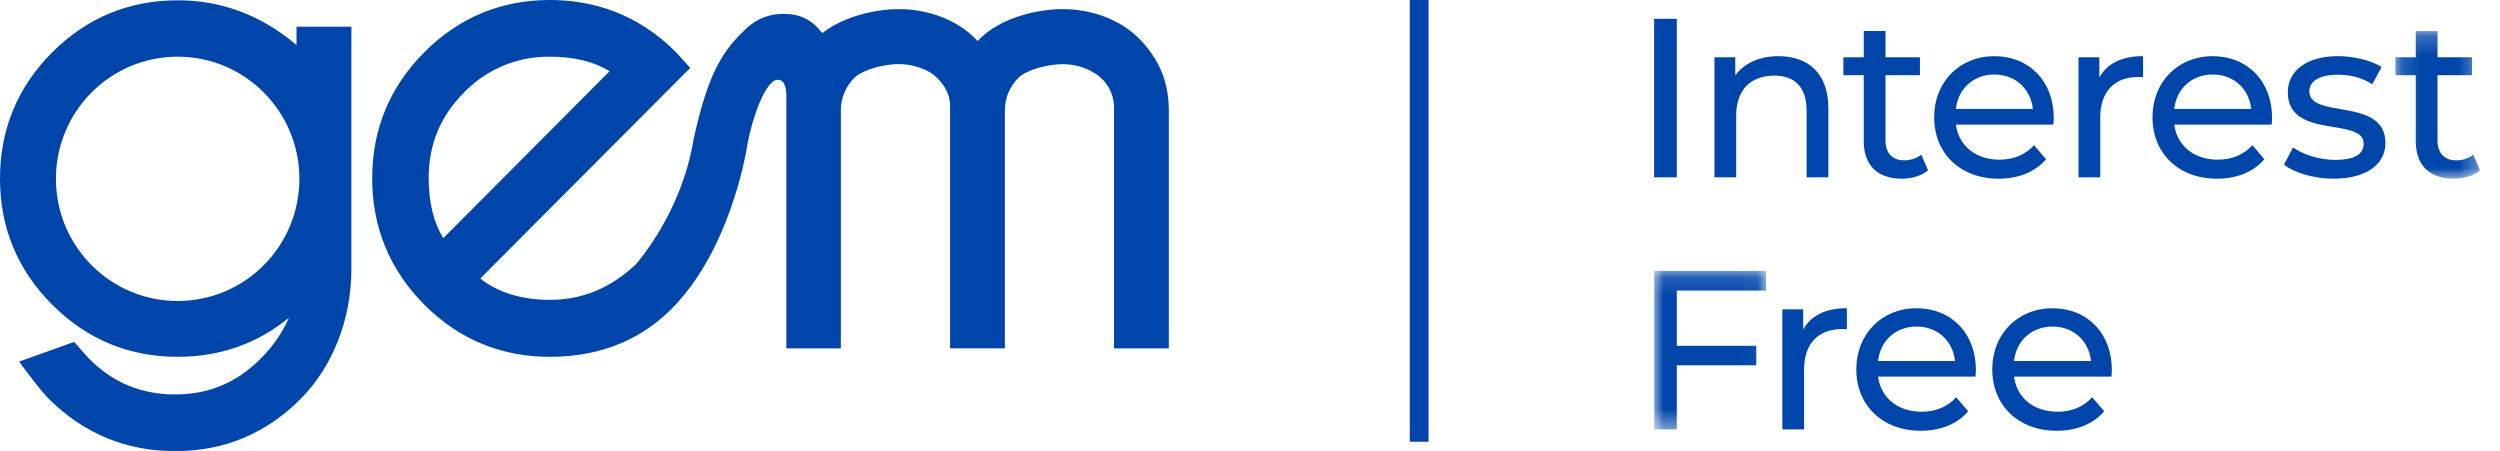 <svg xmlns="http://www.w3.org/2000/svg" xmlns:xlink="http://www.w3.org/1999/xlink" viewBox="0 0 133 24">
    <defs>
        <path id="mmgj12z3wa" d="M0.148 0.211L4.654 0.211 4.654 8.067 0.148 8.067z"/>
        <path id="jsevdj7ckc" d="M0 0.136L5.952 0.136 5.952 8.571 0 8.571z"/>
    </defs>
    <g fill="none" fill-rule="evenodd">
        <g>
            <g>
                <g fill="#0046AA" fill-rule="nonzero">
                    <path d="M15.775 2.396C13.915.816 11.796.016 9.45.016c-2.595 0-4.84.933-6.677 2.773C.936 4.628 0 6.883 0 9.499c0 2.615.932 4.86 2.771 6.705 1.839 1.846 4.083 2.778 6.678 2.778 2.249 0 4.237-.698 5.923-2.078-.362.815-.874 1.554-1.508 2.18-1.274 1.278-2.762 1.9-4.552 1.9-1.79 0-3.3-.622-4.57-1.899-.158-.16-.795-.897-.795-.897l-2.926 1.048s1.055 1.47 1.588 1.995C4.458 23.064 6.71 24 9.314 24c2.605 0 4.838-.932 6.672-2.77 1.72-1.73 2.708-4.253 2.708-6.92V1.42h-2.919v.976zM9.452 16.013c-3.577 0-6.477-2.91-6.477-6.499 0-3.59 2.9-6.499 6.477-6.499 3.577 0 6.476 2.91 6.476 6.5 0 1.723-.682 3.376-1.896 4.595-1.215 1.219-2.863 1.904-4.58 1.903zM58.565 4.14c.447.398.702.97.7 1.57v12.823h2.917V5.912c0-1.453-.438-2.649-1.493-3.769-1.055-1.12-2.65-1.658-4.147-1.658-1.416 0-3.33.487-4.406 1.57 0 0-.05.048-.125.128l-.113-.12c-.972-.989-2.496-1.578-4.072-1.578-1.28 0-2.968.398-4.084 1.28C43.02.794 42.177.74 41.677.74c-.723-.012-1.423.259-1.951.754-1.172 1.118-2.002 2.135-2.828 5.92l-.008.041c-.628 3.817-2.92 6.444-3.071 6.614-1.349 1.267-2.843 1.883-4.567 1.883-1.492 0-2.737-.38-3.704-1.132L36.72 3.611l-.764-.84C33.876.684 31.476 0 29.255 0c-2.6 0-4.847.936-6.683 2.78C20.735 4.627 19.8 6.879 19.8 9.484c0 2.606.932 4.875 2.77 6.721 1.84 1.847 4.084 2.778 6.681 2.778 2.732 0 4.991-.942 6.712-2.797 2.799-3.01 3.662-7.637 3.804-8.522v-.02c.269-1.425.973-3.4 1.607-3.4.123 0 .505.017.46 1.063v13.227h2.899V5.953c-.023-.682.24-1.342.727-1.82.44-.434 1.575-.725 2.359-.725.648 0 1.523.227 2.025.726.442.434.7.924.7 1.505v12.894h2.916V5.863c0-.65.26-1.27.721-1.726.44-.433 1.575-.722 2.36-.722 1.288 0 2.024.725 2.024.725h-.001zM22.807 9.483c0-1.806.62-3.3 1.892-4.577 1.197-1.23 2.843-1.913 4.556-1.89 1.279 0 2.344.26 3.175.774l-8.847 8.878c-.516-.83-.776-1.903-.776-3.185z" transform="translate(-15 -11) translate(15 11)"/>
                </g>
                <g>
                    <path fill="#0046AA" d="M0 8.434L1.205 8.434 1.205 0 0 0zM9.269 4.76v3.674H8.112V4.892c0-1.253-.626-1.868-1.723-1.868-1.229 0-2.024.735-2.024 2.12v3.29H3.208V2.048h1.109v.964c.47-.65 1.29-1.024 2.301-1.024 1.554 0 2.651.891 2.651 2.771M14.573 8.06c-.35.302-.88.446-1.397.446-1.29 0-2.025-.71-2.025-2V3h-1.084v-.952h1.084V.65h1.157v1.398h1.832V3h-1.832v3.458c0 .687.361 1.072 1 1.072.337 0 .663-.108.904-.3l.361.83zM16.053 4.795h4.097c-.12-1.072-.928-1.831-2.048-1.831-1.109 0-1.928.747-2.049 1.831m5.181.832h-5.18c.144 1.12 1.048 1.867 2.313 1.867.747 0 1.374-.253 1.843-.77l.64.746c-.58.675-1.46 1.036-2.52 1.036-2.06 0-3.433-1.361-3.433-3.265 0-1.892 1.361-3.253 3.205-3.253 1.843 0 3.157 1.325 3.157 3.29 0 .096-.013.24-.025.349M26.011 1.988v1.12c-.096-.012-.18-.012-.265-.012-1.241 0-2.012.76-2.012 2.157v3.181h-1.157V2.048h1.109v1.073c.41-.748 1.205-1.133 2.325-1.133M27.67 4.795h4.096c-.12-1.072-.927-1.831-2.048-1.831-1.108 0-1.928.747-2.048 1.831m5.18.832h-5.18c.144 1.12 1.048 1.867 2.313 1.867.747 0 1.374-.253 1.844-.77l.638.746c-.578.675-1.458 1.036-2.518 1.036-2.06 0-3.434-1.361-3.434-3.265 0-1.892 1.361-3.253 3.205-3.253 1.843 0 3.157 1.325 3.157 3.29 0 .096-.012.24-.024.349M33.507 7.76l.482-.916c.542.385 1.41.662 2.24.662 1.073 0 1.519-.325 1.519-.867 0-1.434-4.037-.193-4.037-2.735 0-1.145 1.025-1.916 2.663-1.916.832 0 1.772.217 2.326.578l-.494.916c-.579-.374-1.217-.506-1.844-.506-1.012 0-1.506.373-1.506.88 0 1.506 4.049.277 4.049 2.759 0 1.156-1.06 1.891-2.76 1.891-1.06 0-2.108-.325-2.638-.747" transform="translate(-15 -11) translate(15 11) translate(88 1)"/>
                    <g transform="translate(-15 -11) translate(15 11) translate(88 1) translate(39.286 .44)">
                        <mask id="7r5rkhgw0b" fill="#fff">
                            <use xlink:href="#mmgj12z3wa"/>
                        </mask>
                        <path fill="#0046AA" d="M4.654 7.62c-.35.302-.879.447-1.397.447-1.29 0-2.025-.711-2.025-2V2.56H.148v-.952h1.084V.211H2.39v1.397h1.832v.952H2.389v3.458c0 .687.361 1.073 1 1.073.338 0 .663-.109.904-.301l.361.83z" mask="url(#7r5rkhgw0b)"/>
                    </g>
                    <g transform="translate(-15 -11) translate(15 11) translate(88 1) translate(0 13.273)">
                        <mask id="v5duftl1od" fill="#fff">
                            <use xlink:href="#jsevdj7ckc"/>
                        </mask>
                        <path fill="#0046AA" d="M1.205 1.185L1.205 4.124 5.434 4.124 5.434 5.161 1.205 5.161 1.205 8.571 0 8.571 0 0.136 5.952 0.136 5.952 1.185z" mask="url(#v5duftl1od)"/>
                    </g>
                    <path fill="#0046AA" d="M10.254 15.397v1.12c-.096-.011-.18-.011-.265-.011-1.241 0-2.012.76-2.012 2.157v3.18H6.82v-6.385H7.93v1.072c.41-.747 1.205-1.133 2.325-1.133M11.913 18.205h4.096c-.12-1.073-.927-1.832-2.048-1.832-1.108 0-1.928.747-2.048 1.832m5.18.831h-5.18c.144 1.12 1.048 1.868 2.313 1.868.747 0 1.374-.253 1.844-.771l.638.747c-.578.675-1.458 1.036-2.518 1.036-2.06 0-3.434-1.362-3.434-3.265 0-1.892 1.361-3.253 3.205-3.253 1.843 0 3.157 1.325 3.157 3.289 0 .096-.012.24-.024.35M19.146 18.205h4.097c-.12-1.073-.928-1.832-2.049-1.832-1.108 0-1.928.747-2.048 1.832m5.18.831h-5.18c.144 1.12 1.048 1.868 2.313 1.868.748 0 1.374-.253 1.844-.771l.639.747c-.579.675-1.459 1.036-2.519 1.036-2.06 0-3.434-1.362-3.434-3.265 0-1.892 1.362-3.253 3.205-3.253 1.844 0 3.157 1.325 3.157 3.289 0 .096-.012.24-.024.35" transform="translate(-15 -11) translate(15 11) translate(88 1)"/>
                </g>
                <path stroke="#0046AA" stroke-linecap="square" d="M75.5 0.5L75.5 23" transform="translate(-15 -11) translate(15 11)"/>
            </g>
        </g>
    </g>
</svg>
